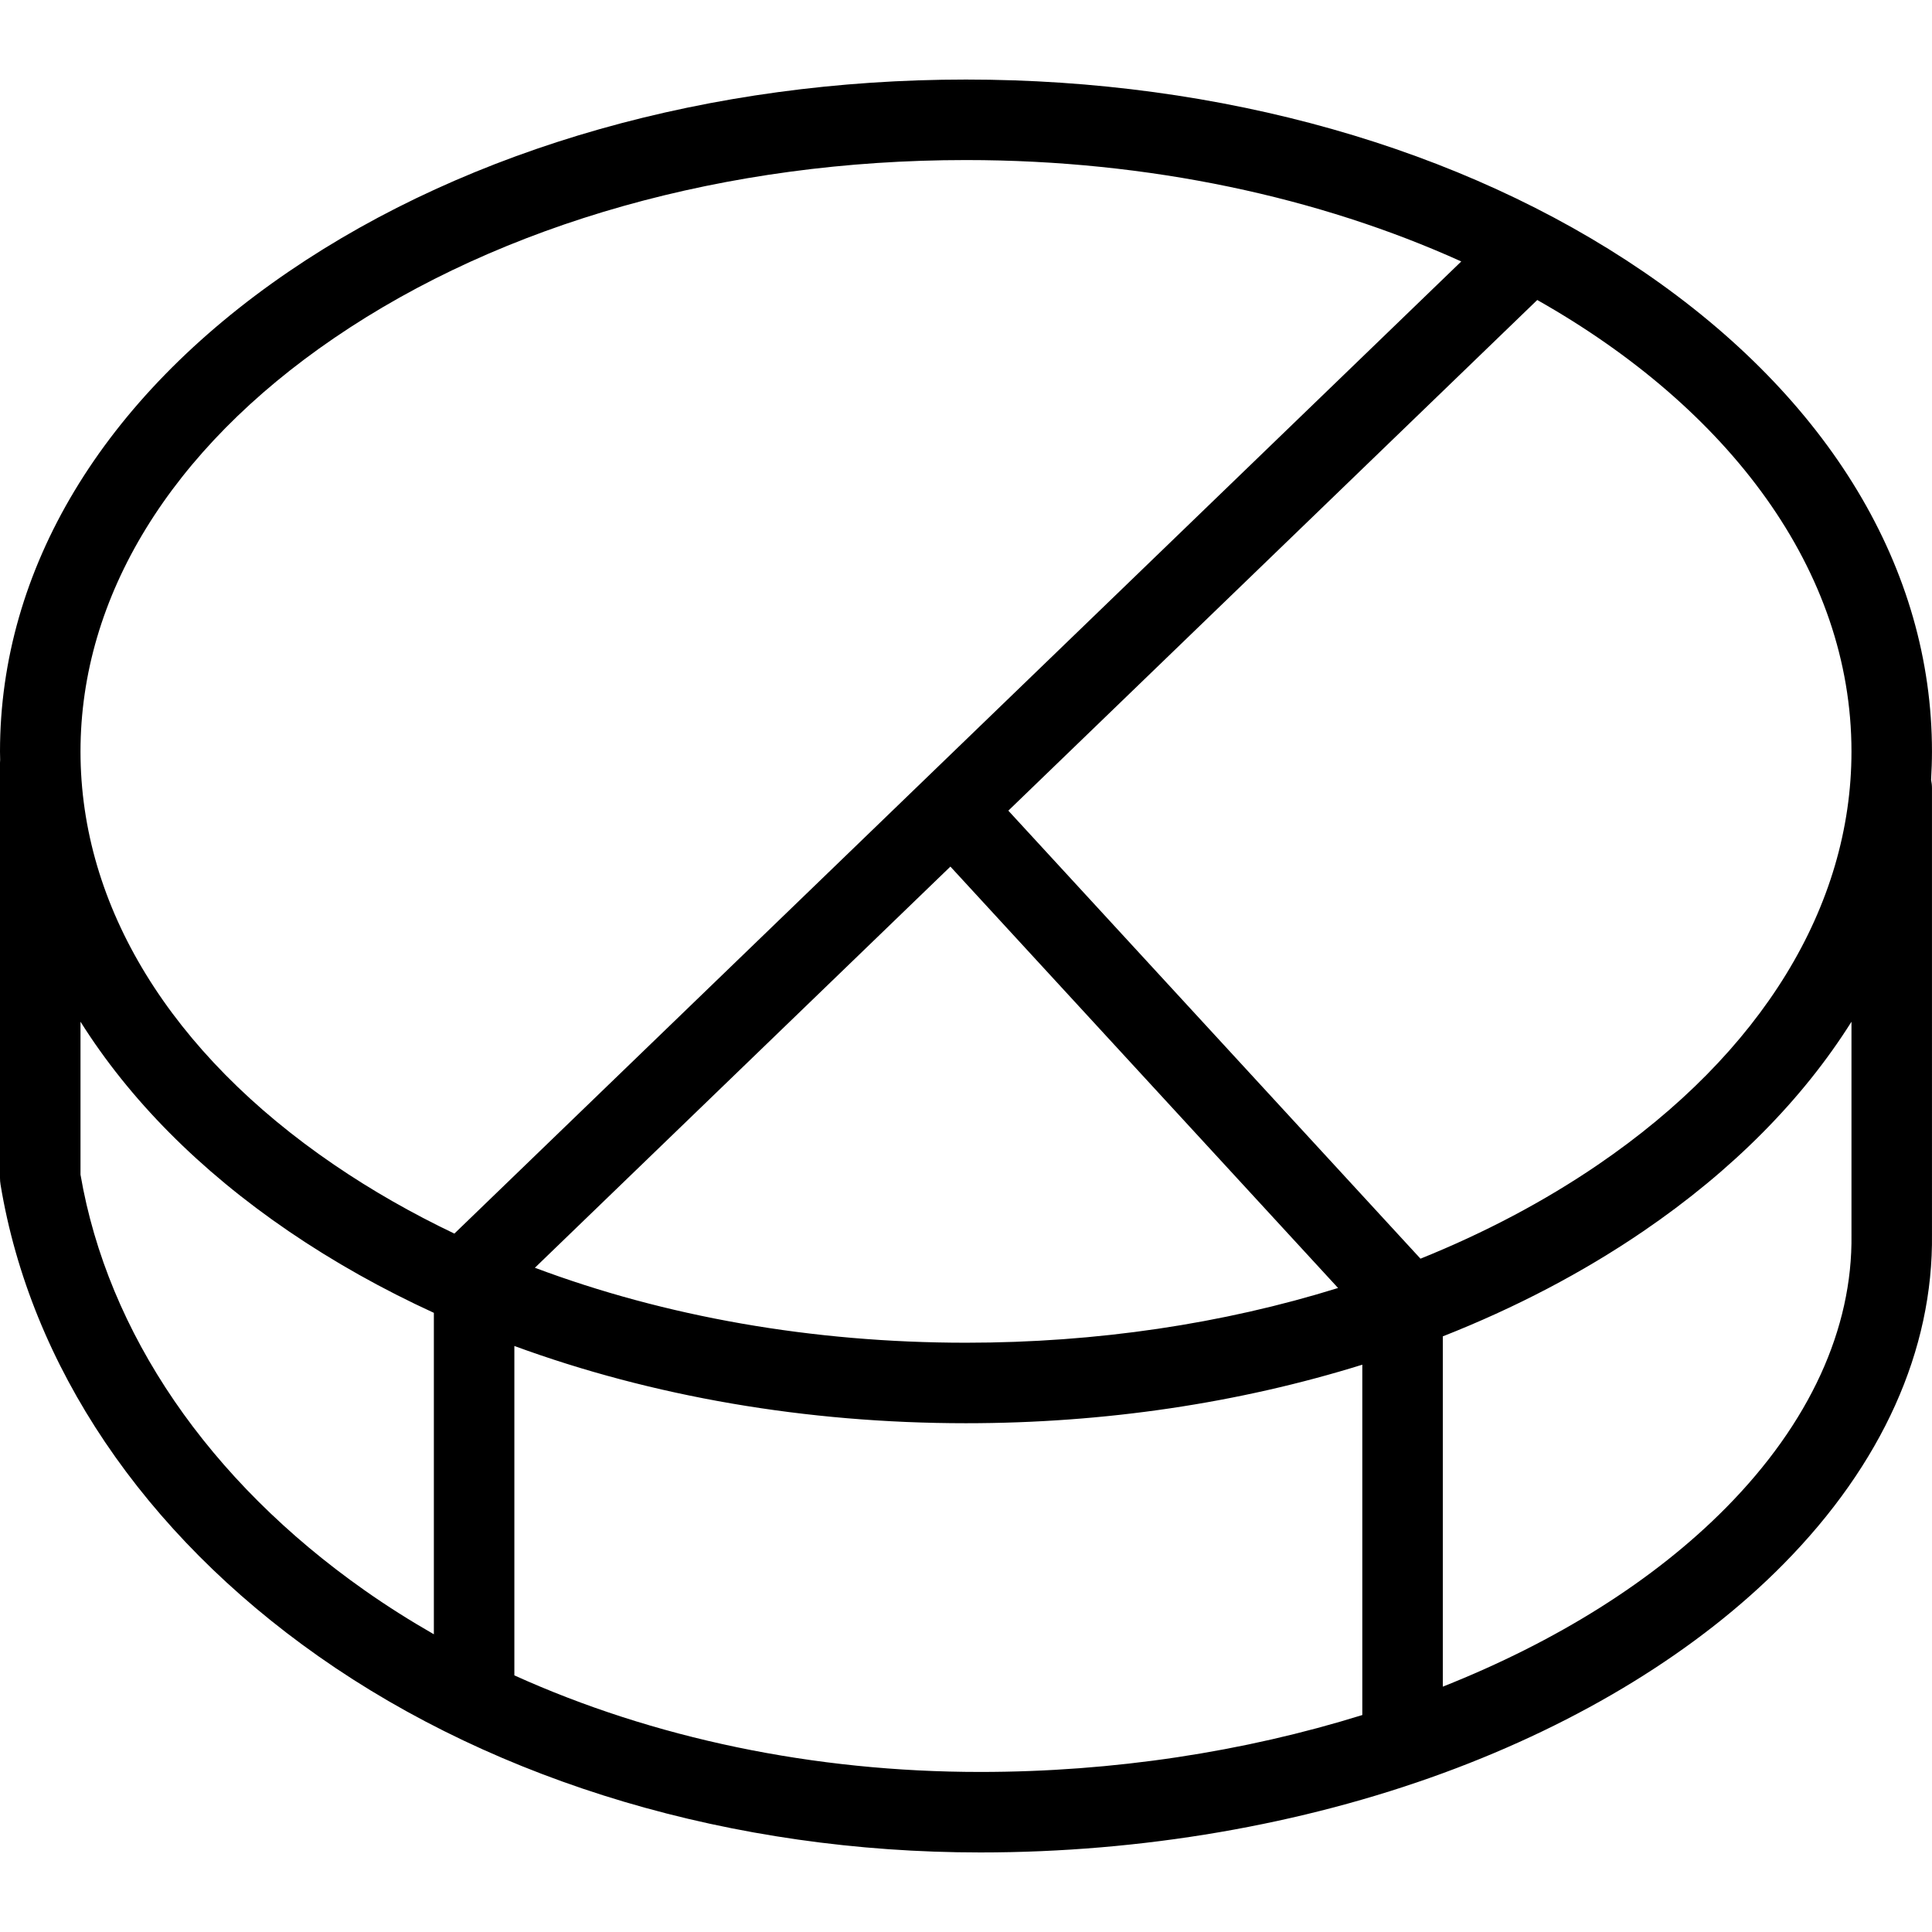 <?xml version="1.0" encoding="iso-8859-1"?>
<!-- Uploaded to: SVG Repo, www.svgrepo.com, Generator: SVG Repo Mixer Tools -->
<svg fill="#000000" height="800px" width="800px" version="1.1" id="Layer_1" xmlns="http://www.w3.org/2000/svg" xmlns:xlink="http://www.w3.org/1999/xlink" 
	 viewBox="0 0 479.999 479.999" xml:space="preserve">
<g>
	<g>
		<path d="M479.992,186.711c0-45.331-25.474-87.678-71.729-119.241C363.18,36.707,303.42,19.765,239.992,19.765
			c-63.413,0-123.166,16.942-168.253,47.706C25.478,99.035,0,141.382,0,186.711c0,0.696,0.025,1.389,0.037,2.083
			C0.019,189.035,0,189.275,0,189.519v103.152c0,0.546,0.045,1.092,0.134,1.631c7.438,44.992,35.496,86.617,79.007,117.209
			c44.688,31.42,103.073,48.724,164.398,48.724c40.125,0,79.942-6.835,115.147-19.766c34.08-12.518,63.271-30.458,84.415-51.882
			c24.49-24.813,37.245-53.16,36.891-81.979V195.819c0-0.716-0.078-1.413-0.221-2.086
			C479.907,191.4,479.992,189.061,479.992,186.711z M107.791,406.031c-5.927-3.394-11.655-7.018-17.147-10.88
			C51.817,367.852,26.757,331.191,20,291.835v-37.996c12.11,19.264,29.52,36.911,51.74,52.066
			c11.172,7.62,23.246,14.389,36.051,20.265V406.031z M83.01,289.382C42.377,261.668,20,225.206,20,186.711
			c0-38.515,22.378-74.995,63.012-102.72c41.798-28.52,97.549-44.226,156.98-44.226c45.55,0,87.909,9.295,123.054,25.193
			L112.889,306.482C102.315,301.437,92.315,295.729,83.01,289.382z M236.124,215.301l96.314,104.696
			c-28.6,8.901-59.97,13.598-92.447,13.598c-38.119,0-74.717-6.47-107.099-18.626L236.124,215.301z M338.46,426.096
			c-29.352,9.128-61.804,14.138-94.921,14.138c-41.383,0.001-81.223-8.371-115.748-23.992v-81.838
			c34.158,12.537,72.461,19.191,112.201,19.191c34.5,0,67.909-5.022,98.468-14.542V426.096z M250.517,201.406L381.925,74.533
			c47.715,26.976,78.067,67.251,78.067,112.178c0,38.497-22.374,74.96-63,102.672c-13.374,9.122-28.182,16.926-44.078,23.331
			L250.517,201.406z M428.867,374.537c-18.016,18.253-42.338,33.378-70.407,44.505v-87.025c17.968-7.081,34.71-15.818,49.803-26.113
			c22.215-15.153,39.621-32.798,51.729-52.06v52.821c0,0.045,0,0.089,0.001,0.132C460.299,330.172,449.536,353.596,428.867,374.537z
			"/>
	</g>
</g>
</svg>